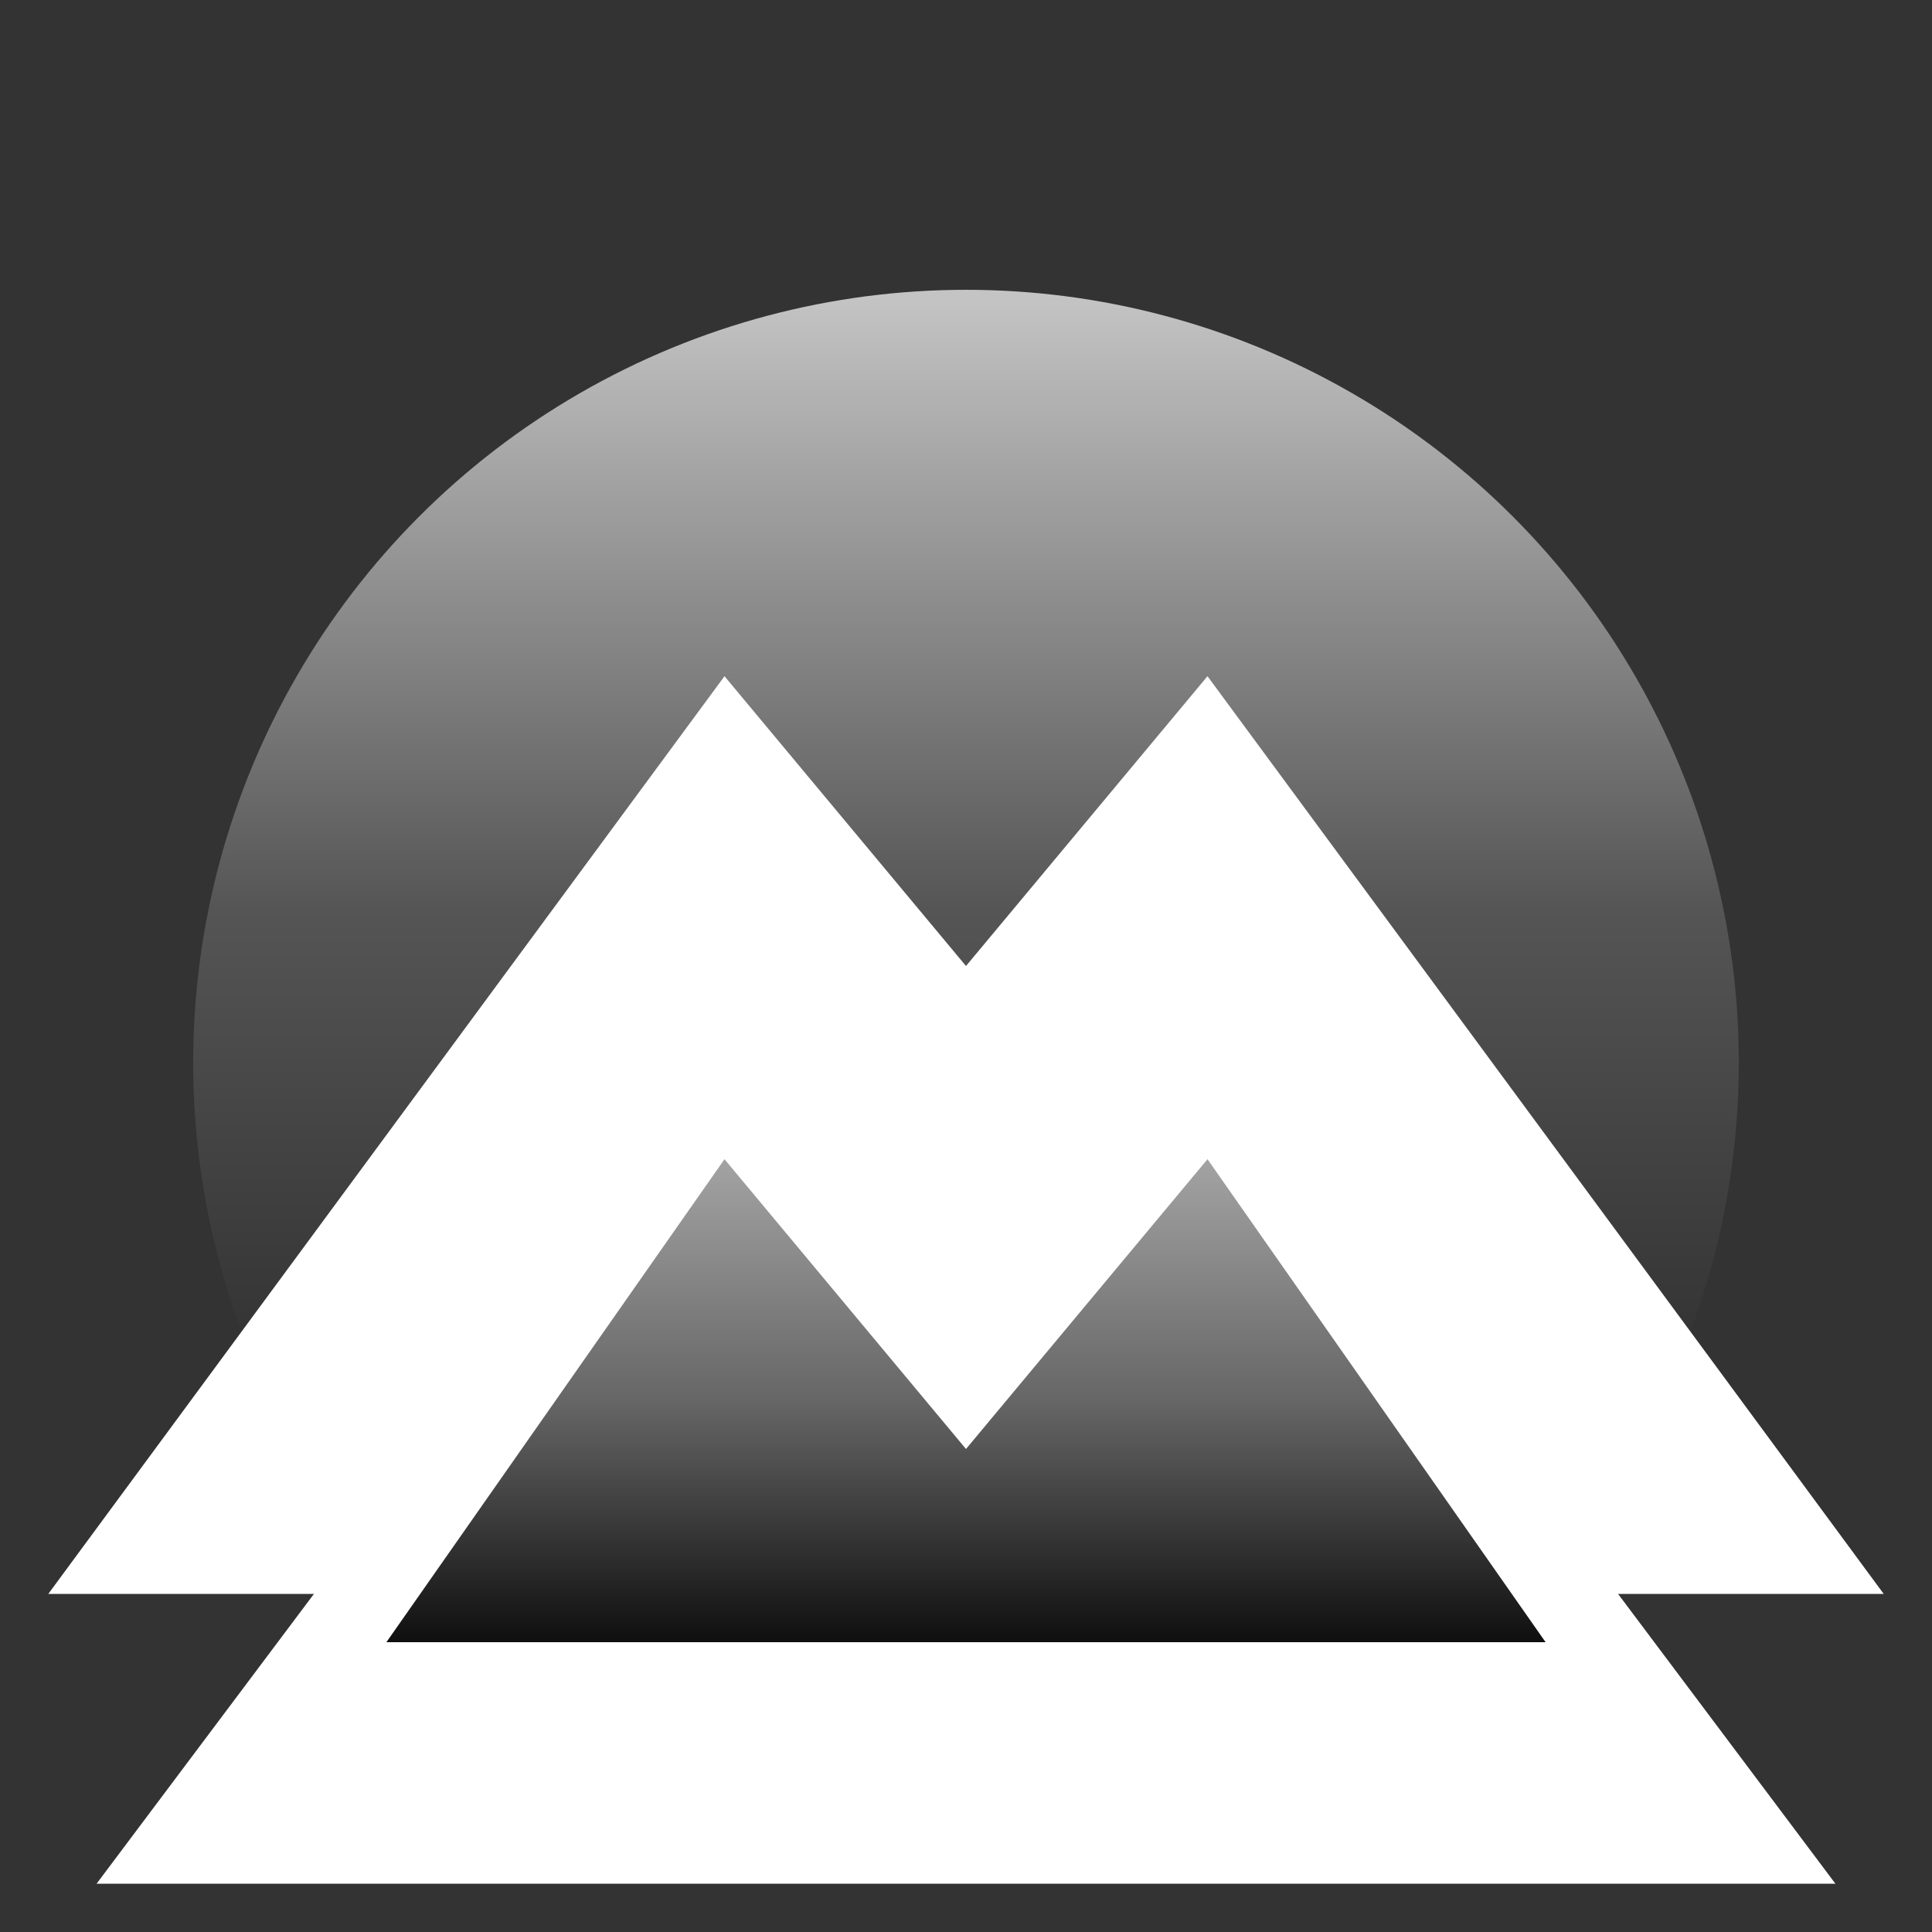<svg width="200" height="200" viewBox="0 0 200 200" xmlns="http://www.w3.org/2000/svg">
  <rect x="0" y="0" width="200" height="200" fill="#333333" stroke="none"/>
  <style>
    circle { fill: url(#linearGradientVertical); }
    .mountain { fill: white; }
    .small-mountain { fill: url(#linearGradientSmallMountain); }
    
    @media (prefers-color-scheme: dark) {  
      circle { fill: url(#linearGradientVerticalDark); }
      .mountain { fill: black; }
      .small-mountain { fill: url(#linearGradientSmallMountainDark); }
    }
  </style>
  <defs>
    <!-- Light mode gradients -->
    <linearGradient id="linearGradientVertical" x1="0%" y1="0%" x2="0%" y2="100%">
      <stop offset="0%" style="stop-color:#c4c4c4; stop-opacity:1" /> <!-- Dark top -->
      <stop offset="40%" style="stop-color:#555555; stop-opacity:1" /> <!-- Medium middle -->
      <stop offset="100%" style="stop-color:#0f0f0f; stop-opacity:1" /> <!-- Light bottom -->
    </linearGradient>
    <linearGradient id="linearGradientSmallMountain" x1="0%" y1="0%" x2="0%" y2="100%">
      <stop offset="0%" style="stop-color:#a3a3a3; stop-opacity:1" /> <!-- Very dark start -->
      <stop offset="50%" style="stop-color:#666666; stop-opacity:1" /> <!-- Medium middle -->
      <stop offset="100%" style="stop-color:#0f0f0f; stop-opacity:1" /> <!-- Darker end -->
    </linearGradient>

    <!-- Dark mode gradients -->
    <linearGradient id="linearGradientVerticalDark" x1="0%" y1="0%" x2="0%" y2="100%">
      <stop offset="0%" style="stop-color:#ffffff; stop-opacity:1" /> <!-- Light top -->
      <stop offset="50%" style="stop-color:#999999; stop-opacity:1" /> <!-- Medium middle -->
      <stop offset="100%" style="stop-color:#000000; stop-opacity:1" /> <!-- Dark bottom -->
    </linearGradient>
    <linearGradient id="linearGradientSmallMountainDark" x1="0%" y1="0%" x2="0%" y2="100%">
      <stop offset="0%" style="stop-color:#ffffff; stop-opacity:1" /> <!-- Very light start -->
      <stop offset="50%" style="stop-color:#999999; stop-opacity:1" /> <!-- Medium middle -->
      <stop offset="100%" style="stop-color:#cccccc; stop-opacity:1" /> <!-- Lighter end -->
    </linearGradient>
  </defs>
  
  <circle cx="100" cy="110" r="80" />
  <polygon class="mountain" points="5,165 75,70 100,100 125,70 195,165" />
  <polygon class="mountain" points="10,195 70,115 100,120 130,115 190,195" />
  <polygon class="small-mountain" points="40,170 75,120 100,150 125,120 160,170" />
</svg>